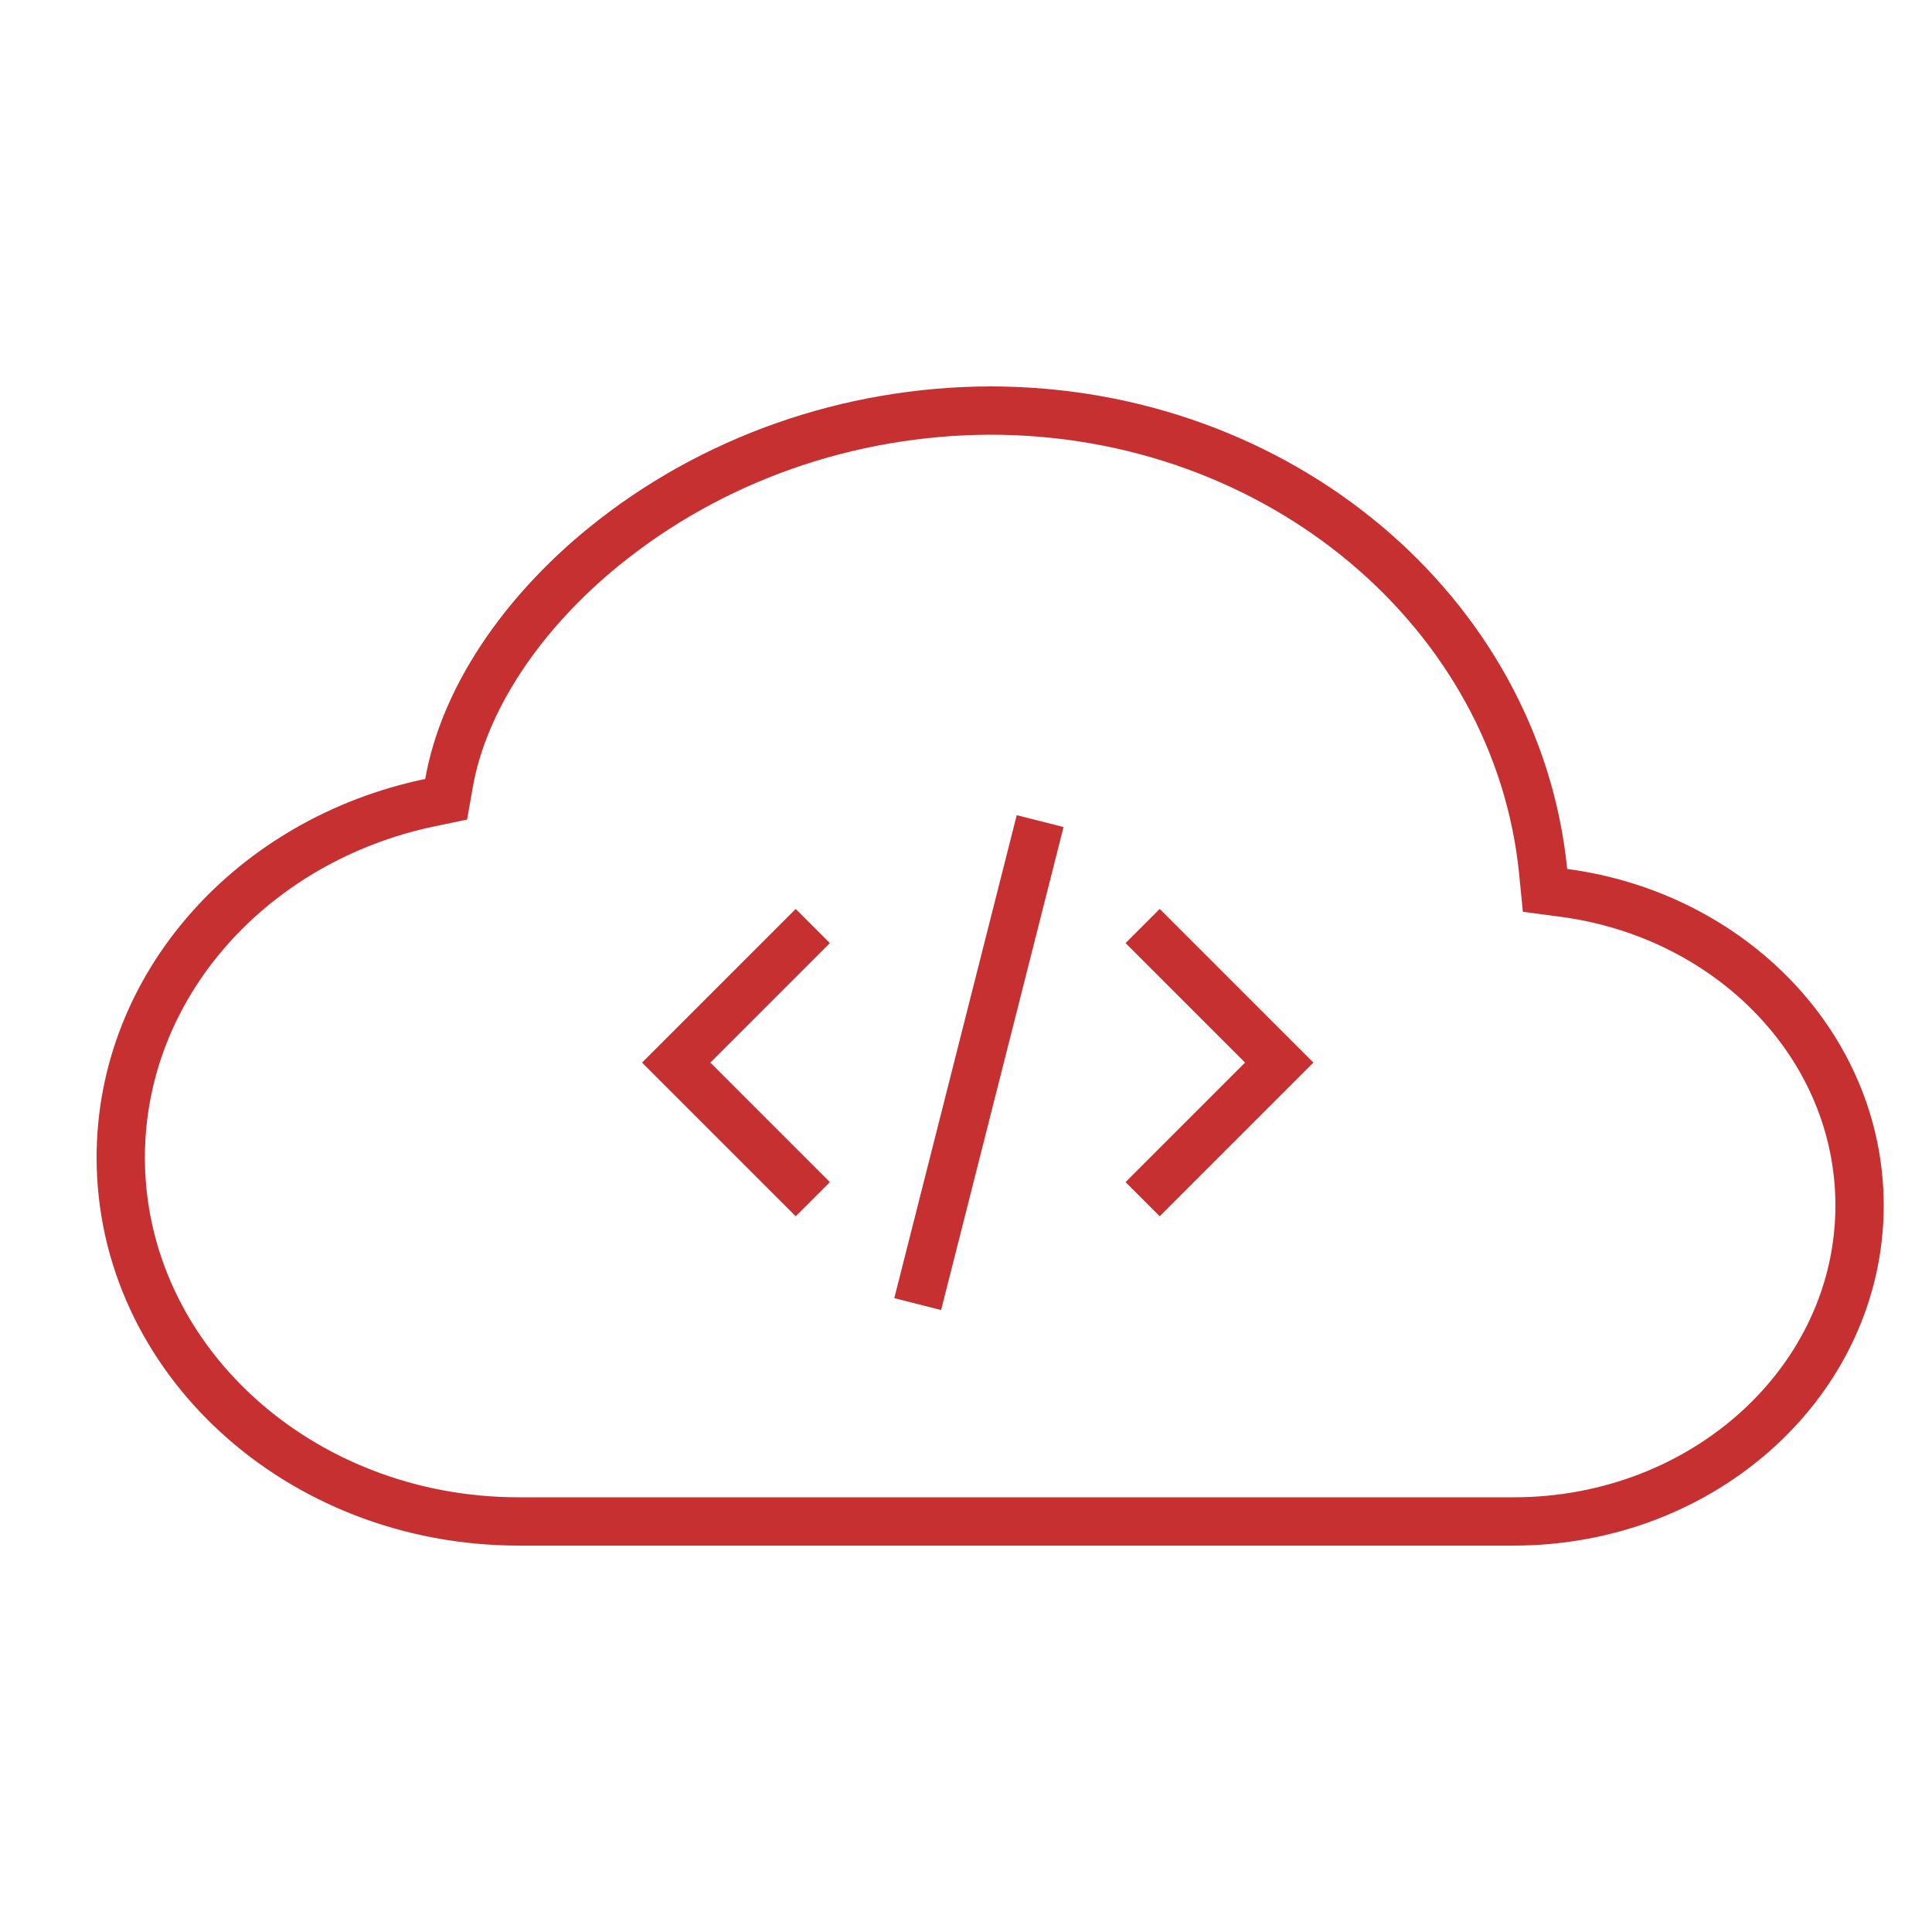 <svg width="40" height="40" viewBox="0 0 40 40" fill="none" xmlns="http://www.w3.org/2000/svg">
<path d="M12.504 11.316L12.504 11.316C14.725 9.51 17.561 8.509 20.501 8.5C26.499 8.5 31.416 12.702 31.949 18.04L31.988 18.434L32.38 18.486C35.852 18.949 38.5 21.677 38.5 24.959C38.5 28.56 35.303 31.5 31.339 31.5H10.744C6.182 31.5 2.5 28.117 2.5 23.966C2.5 20.391 5.227 17.383 8.905 16.617L9.237 16.548L9.296 16.214C9.6 14.483 10.795 12.705 12.504 11.316Z" stroke="#C63031"/>
<path d="M16.828 19.172L14 22L16.828 24.828M23.657 19.172L26.485 22L23.657 24.828M19 27L21.535 17" stroke="#C63031"/>
</svg>
